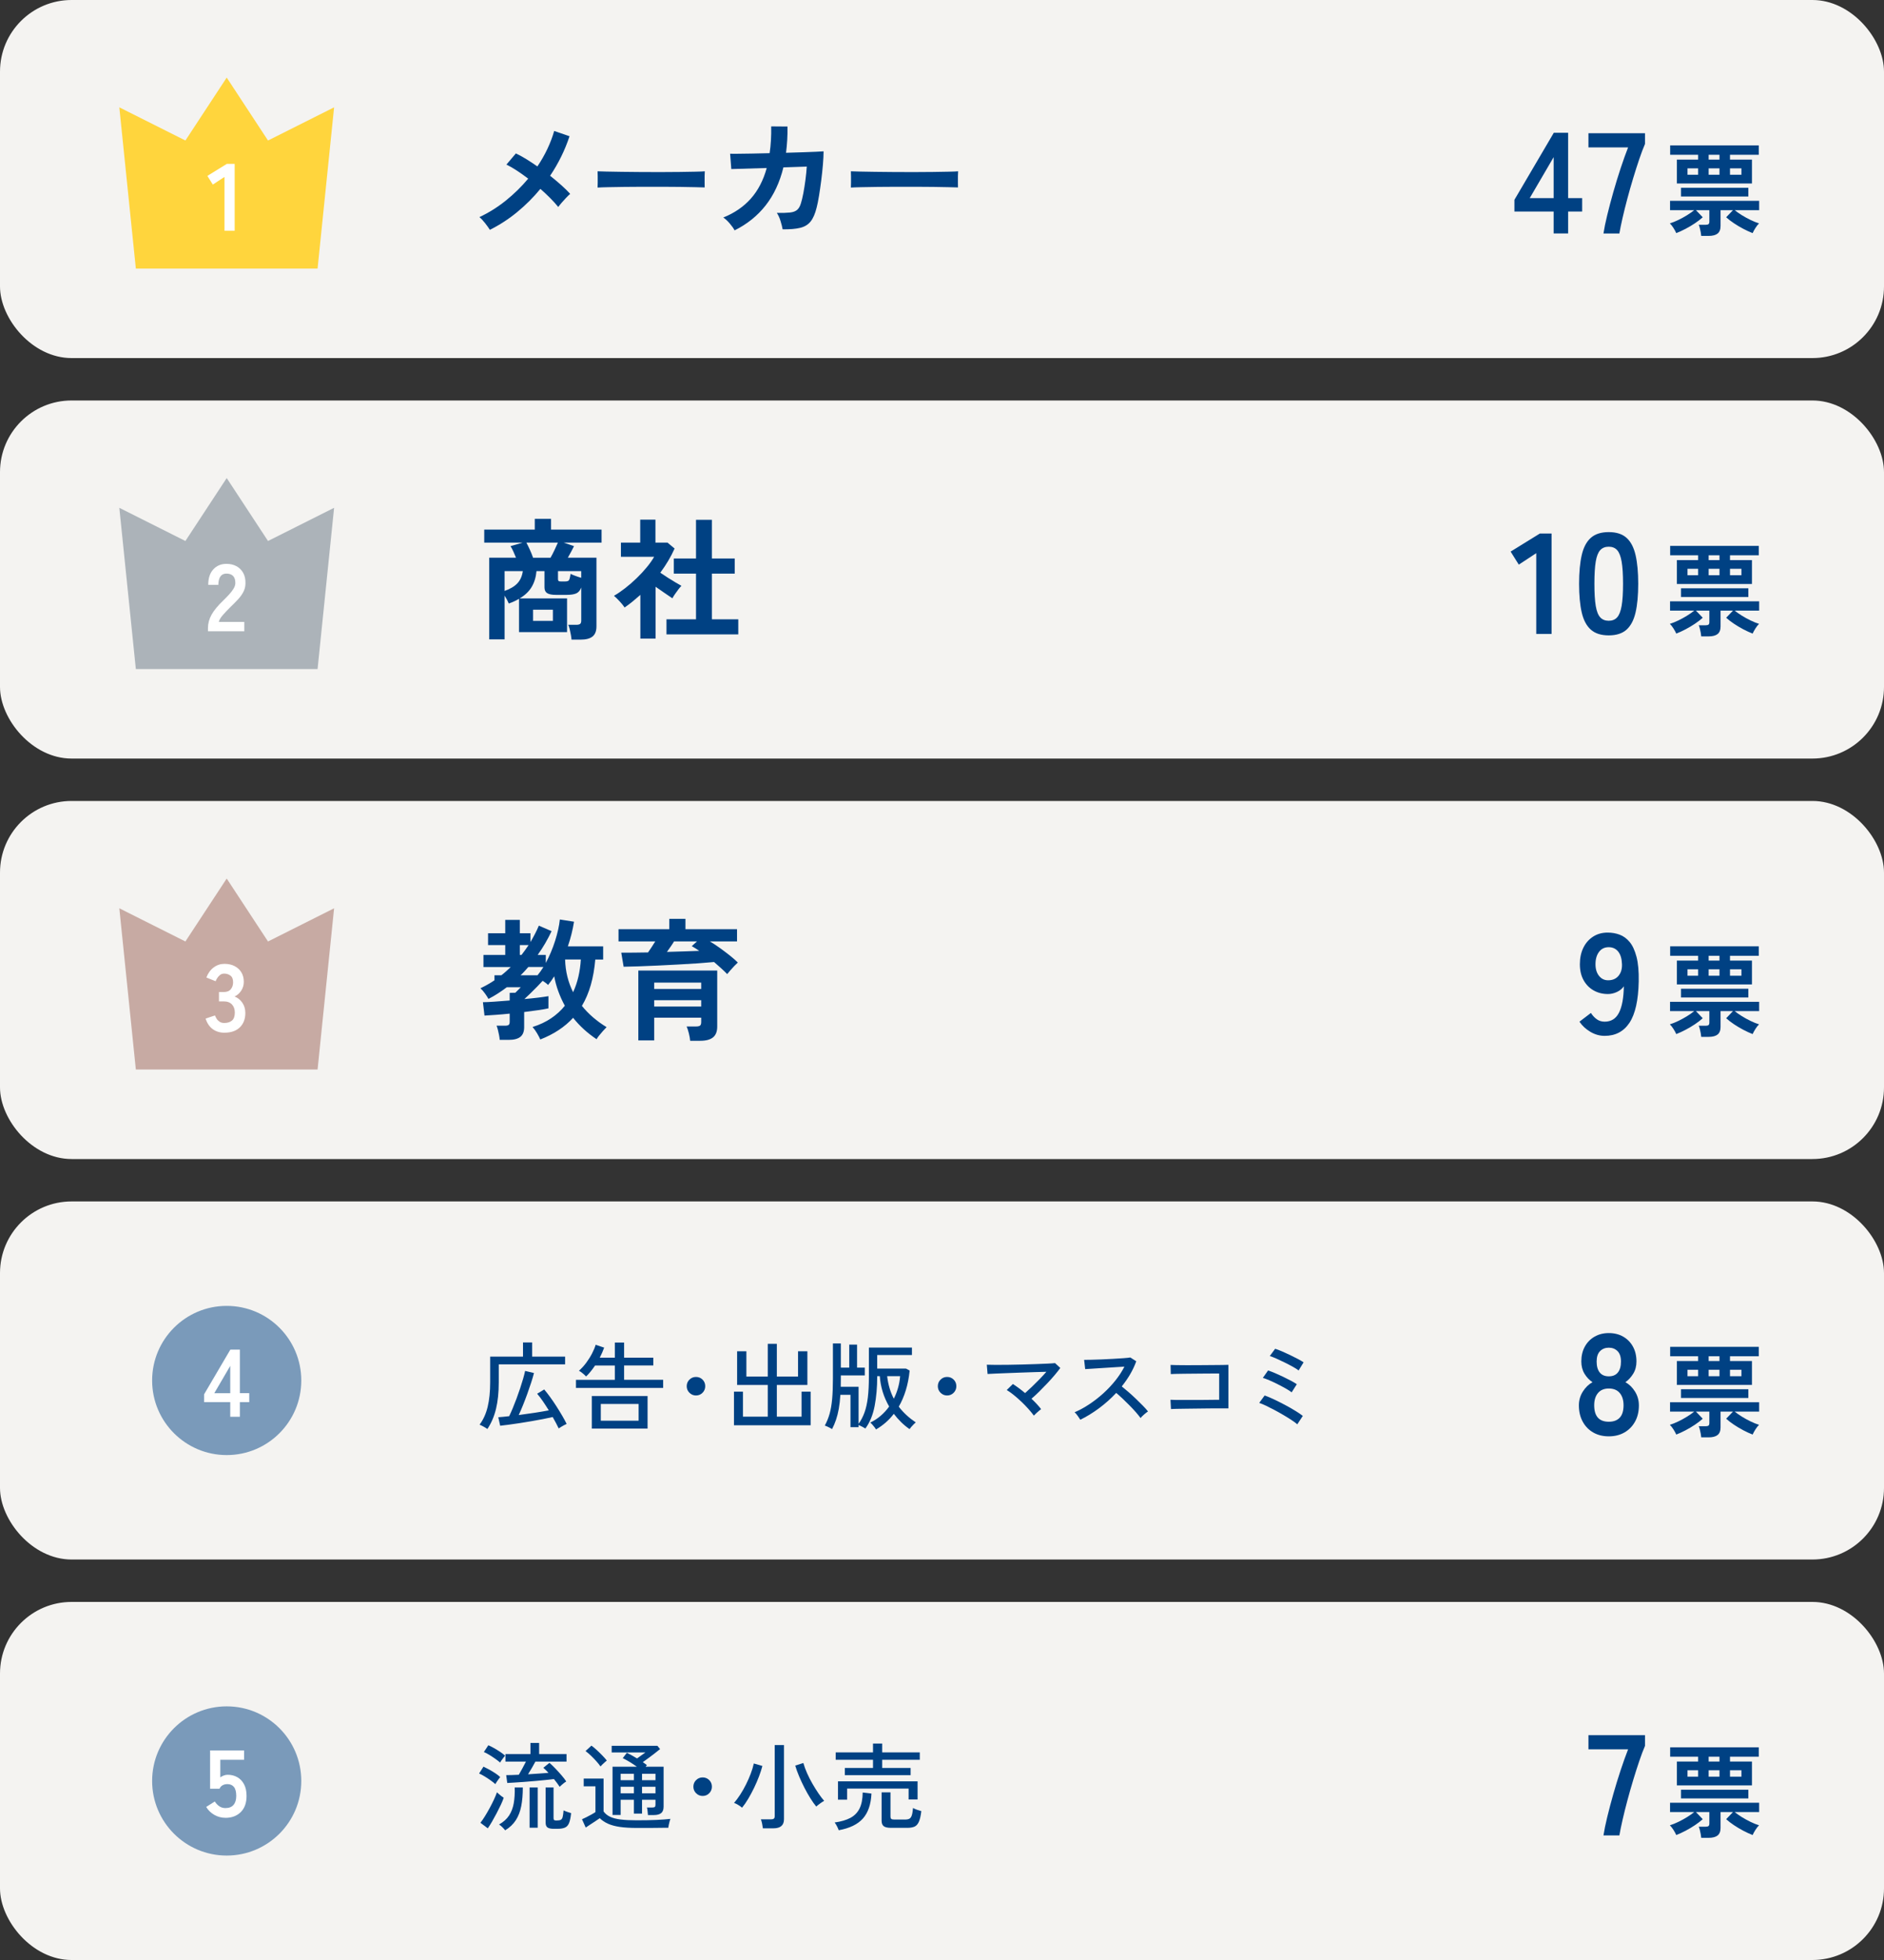 <?xml version="1.0" encoding="UTF-8"?>
<svg id="_レイヤー_2" data-name="レイヤー 2" xmlns="http://www.w3.org/2000/svg" viewBox="0 0 300 312">
  <rect x="0" y="0" width="300" height="312" fill="#333333" stroke="none"/>
  <g id="_アートワーク" data-name="アートワーク">
    <g>
      <g>
        <rect width="300" height="57" rx="11.4" ry="11.4" style="fill: #f4f3f1; stroke-width: 0px;"/>
        <g>
          <g>
            <path d="M78.007,36.588c-.181-.292-.436-.648-.763-1.066-.328-.418-.63-.738-.909-.961,1.491-.697,2.895-1.574,4.211-2.633,1.317-1.059,2.504-2.222,3.563-3.49-.641-.488-1.261-.927-1.86-1.317s-1.136-.697-1.609-.92l1.504-1.777c.516.237,1.066.537,1.651.899.585.363,1.177.752,1.776,1.17.613-.906,1.146-1.839,1.599-2.801.453-.961.812-1.909,1.076-2.842l2.445.836c-.739,2.229-1.77,4.326-3.093,6.291.627.502,1.219,1,1.776,1.494.557.495,1.031.958,1.421,1.39-.195.167-.415.38-.658.637-.244.258-.478.516-.7.773-.223.258-.404.484-.543.679-.334-.418-.749-.878-1.244-1.379-.495-.502-1.028-1.003-1.599-1.505-1.101,1.338-2.327,2.564-3.679,3.678-1.352,1.115-2.808,2.062-4.368,2.842Z" style="fill: #004183; stroke-width: 0px;"/>
            <path d="M95.155,29.859c.014-.195.021-.46.021-.794v-1.003c0-.334-.007-.599-.021-.794.265.014.735.028,1.411.042.676.014,1.484.028,2.424.042.94.014,1.947.025,3.02.031,1.073.007,2.146.01,3.219.01s2.086-.007,3.041-.021c.954-.014,1.78-.028,2.477-.042s1.191-.035,1.484-.063c-.014.181-.024.439-.031.773-.007.334-.007.672,0,1.014.007.342.01.603.01.784-.348-.014-.86-.028-1.536-.042-.676-.014-1.463-.028-2.361-.042-.899-.014-1.854-.021-2.864-.021h-3.062c-1.031,0-2.014.007-2.947.021-.934.014-1.773.028-2.519.042-.746.014-1.334.035-1.766.063Z" style="fill: #004183; stroke-width: 0px;"/>
            <path d="M116.972,36.672c-.153-.306-.407-.669-.763-1.087s-.7-.738-1.035-.961c1.77-.71,3.229-1.71,4.378-2.999,1.15-1.289,1.996-2.916,2.54-4.88l-5.643.167-.188-2.445c.181.014.578.018,1.191.01.613-.007,1.365-.017,2.257-.031.892-.014,1.839-.035,2.843-.063.195-1.296.278-2.717.25-4.264l2.592.021c.014.739,0,1.456-.042,2.153-.042.697-.104,1.373-.188,2.027.975-.028,1.888-.055,2.738-.083.85-.028,1.564-.056,2.143-.084.578-.028.943-.049,1.097-.062,0,.585-.035,1.289-.104,2.111-.07.822-.161,1.669-.272,2.539-.111.871-.23,1.69-.355,2.456-.125.766-.251,1.386-.376,1.86-.237.961-.554,1.693-.951,2.194-.397.502-.948.84-1.651,1.014-.704.175-1.641.254-2.811.24-.056-.334-.164-.766-.324-1.296-.161-.529-.359-.968-.596-1.317.892.014,1.588-.007,2.09-.063.501-.055.881-.195,1.139-.418.258-.223.456-.564.596-1.024.139-.432.271-.982.397-1.651.125-.669.237-1.376.334-2.121.097-.745.167-1.445.209-2.1l-3.72.125c-.585,2.383-1.529,4.403-2.832,6.061-1.303,1.658-2.95,2.982-4.943,3.971Z" style="fill: #004183; stroke-width: 0px;"/>
            <path d="M135.49,29.859c.014-.195.021-.46.021-.794v-1.003c0-.334-.007-.599-.021-.794.265.014.735.028,1.411.042.676.014,1.484.028,2.424.042.94.014,1.947.025,3.02.031,1.073.007,2.146.01,3.219.01s2.086-.007,3.041-.021c.954-.014,1.78-.028,2.477-.042s1.191-.035,1.484-.063c-.014.181-.024.439-.031.773-.007.334-.007.672,0,1.014.007.342.01.603.01.784-.348-.014-.86-.028-1.536-.042-.676-.014-1.463-.028-2.361-.042-.899-.014-1.854-.021-2.864-.021h-3.062c-1.031,0-2.014.007-2.947.021-.934.014-1.773.028-2.519.042-.746.014-1.334.035-1.766.063Z" style="fill: #004183; stroke-width: 0px;"/>
          </g>
          <g>
            <path d="M247.398,37.164v-3.488h-6.247v-1.87l6.27-10.67h2.28v10.397h2.234v2.143h-2.234v3.488h-2.303ZM243.59,31.533h3.808v-6.521l-3.808,6.521Z" style="fill: #004183; stroke-width: 0px;"/>
            <path d="M255.329,37.164c.122-.805.323-1.786.604-2.941.281-1.155.604-2.375.969-3.659.365-1.284.752-2.546,1.163-3.785.411-1.239.806-2.344,1.186-3.317h-6.315v-2.257h9.006v1.71c-.289.669-.593,1.475-.912,2.417-.319.943-.642,1.953-.969,3.032-.327,1.079-.635,2.158-.923,3.238-.289,1.08-.544,2.102-.764,3.067-.221.965-.392,1.798-.513,2.497h-2.531Z" style="fill: #004183; stroke-width: 0px;"/>
            <path d="M270.897,37.555c-.011-.159-.038-.354-.08-.583-.042-.229-.09-.452-.144-.67-.053-.218-.112-.391-.175-.519h1.101c.213,0,.364-.034.455-.104.09-.069.135-.205.135-.407v-1.819h-2.139l1.085,1.133c-.351.319-.766.638-1.245.958-.479.319-.977.615-1.493.886-.516.271-1.008.497-1.476.678-.106-.245-.258-.521-.455-.83-.197-.308-.386-.548-.566-.718.415-.128.864-.309,1.349-.543.484-.234.95-.489,1.396-.766.447-.277.824-.542,1.133-.798h-3.847v-1.484h14.188v1.484h-3.894c.309.255.686.521,1.133.798.447.277.912.532,1.396.766.484.234.934.415,1.349.543-.181.17-.37.41-.567.718-.197.309-.349.585-.455.83-.468-.181-.96-.407-1.477-.678-.516-.271-1.013-.567-1.492-.886-.479-.319-.894-.638-1.245-.958l1.085-1.133h-1.979v2.521c0,.553-.157.955-.471,1.205-.314.25-.79.375-1.428.375h-1.181ZM267.019,29.208v-3.799h3.384v-.766h-4.453v-1.5h14.109v1.5h-4.581v.766h3.495v3.799h-11.954ZM267.673,31.282v-1.388h10.725v1.388h-10.725ZM268.711,27.819h1.692v-1.021h-1.692v1.021ZM272.078,25.409h1.724v-.766h-1.724v.766ZM272.078,27.819h1.724v-1.021h-1.724v1.021ZM275.478,27.819h1.819v-1.021h-1.819v1.021Z" style="fill: #004183; stroke-width: 0px;"/>
          </g>
          <g>
            <polygon points="53.2 17.086 50.569 42.75 21.631 42.75 19 17.086 29.523 22.368 36.1 12.35 42.677 22.368 53.2 17.086" style="fill: #ffd53d; stroke-width: 0px;"/>
            <path d="M35.743,36.739v-8.573l-1.854,1.216-.867-1.383,3.101-1.915h1.246v10.655h-1.626Z" style="fill: #fff; stroke-width: 0px;"/>
          </g>
        </g>
      </g>
      <g>
        <rect x="0" y="63.75" width="300" height="57" rx="11.4" ry="11.4" style="fill: #f4f3f1; stroke-width: 0px;"/>
        <g>
          <g>
            <path d="M91.007,101.822c-.014-.209-.049-.467-.104-.773-.056-.307-.119-.606-.188-.899-.07-.293-.146-.522-.229-.69h1.275c.278,0,.48-.045.606-.136.125-.09.188-.268.188-.533v-5.267c-.181.474-.449.787-.805.94-.355.154-.867.23-1.536.23h-1.672c-.655,0-1.125-.091-1.411-.272-.286-.181-.429-.488-.429-.92v-2.592h-1.275c-.083.961-.338,1.801-.763,2.518-.425.718-1.062,1.327-1.913,1.829h7.545v5.371h-7.649v-5.309c-.237.139-.488.272-.752.397-.265.125-.558.244-.878.355-.181-.432-.404-.85-.669-1.254v6.96h-2.445v-13h4.264c-.14-.348-.286-.69-.439-1.024s-.3-.606-.439-.815l1.944-.564h-6.124v-2.069h8.046v-1.714h2.591v1.714h8.047v2.069h-6.04l1.651.564c-.112.237-.258.522-.439.857-.181.334-.362.662-.543.982h4.556v10.931c0,.738-.206,1.275-.616,1.609-.411.334-1.049.501-1.913.501h-1.442ZM80.347,94.068c.906-.32,1.588-.728,2.048-1.223.459-.494.745-1.139.857-1.933h-2.905v3.156ZM84.883,88.781h2.78c.209-.362.421-.773.638-1.233.216-.46.394-.85.533-1.17h-5.016c.167.307.352.683.554,1.129.202.446.373.871.512,1.275ZM84.883,98.833h3.156v-1.777h-3.156v1.777ZM89.376,92.563h.501c.251,0,.436-.024.554-.073.118-.049.205-.16.261-.334.055-.174.111-.442.167-.805.195.098.453.206.773.324.32.119.627.219.919.303v-1.066h-3.699v1.275c0,.139.031.237.094.292.062.056.205.084.428.084Z" style="fill: #004183; stroke-width: 0px;"/>
            <path d="M101.968,101.655v-6.959c-.391.348-.794.693-1.212,1.034-.418.342-.85.666-1.296.972-.181-.279-.446-.606-.794-.982-.349-.376-.648-.669-.899-.878.557-.32,1.146-.721,1.766-1.202.62-.481,1.229-1.01,1.829-1.588.599-.578,1.143-1.163,1.63-1.756.488-.592.878-1.146,1.17-1.661h-5.288v-2.257h3.072v-3.657h2.424v3.657h1.923l1.128.94c-.585,1.31-1.345,2.592-2.278,3.846.362.251.755.512,1.181.784.425.272.833.522,1.223.752s.71.415.961.554c-.14.139-.303.331-.491.575-.188.244-.369.495-.543.752s-.31.477-.407.658c-.376-.251-.802-.54-1.275-.867-.474-.327-.94-.651-1.4-.972v8.255h-2.424ZM106.128,100.986v-2.404h4.702v-7.273h-3.532v-2.403h3.532v-6.166h2.529v6.166h3.637v2.403h-3.637v7.273h4.201v2.404h-11.432Z" style="fill: #004183; stroke-width: 0px;"/>
          </g>
          <g>
            <path d="M244.627,100.914v-12.859l-2.782,1.824-1.3-2.075,4.651-2.873h1.87v15.983h-2.439Z" style="fill: #004183; stroke-width: 0px;"/>
            <path d="M256.166,101.142c-1.216,0-2.166-.304-2.85-.912-.684-.608-1.167-1.52-1.448-2.736s-.422-2.736-.422-4.56.141-3.348.422-4.572c.281-1.223.764-2.139,1.448-2.747.684-.608,1.634-.912,2.85-.912s2.162.304,2.838.912c.676.608,1.155,1.524,1.437,2.747.281,1.224.422,2.748.422,4.572s-.141,3.344-.422,4.56-.76,2.128-1.437,2.736c-.676.608-1.623.912-2.838.912ZM256.166,98.816c.562,0,1.007-.178,1.334-.536.327-.357.566-.961.718-1.813.152-.851.228-2.029.228-3.534,0-1.52-.076-2.705-.228-3.557-.152-.851-.391-1.455-.718-1.812-.327-.357-.772-.536-1.334-.536s-1.011.179-1.345.536c-.334.357-.574.961-.718,1.812-.145.852-.216,2.037-.216,3.557,0,1.505.072,2.683.216,3.534.145.852.384,1.456.718,1.813.334.357.783.536,1.345.536Z" style="fill: #004183; stroke-width: 0px;"/>
            <path d="M270.898,101.304c-.011-.159-.038-.354-.08-.583-.042-.229-.09-.452-.144-.67-.053-.218-.112-.391-.175-.519h1.101c.213,0,.364-.034.455-.104.09-.069.135-.205.135-.407v-1.819h-2.139l1.085,1.133c-.351.319-.766.638-1.245.958-.479.319-.977.615-1.493.886-.516.271-1.008.497-1.476.678-.106-.245-.258-.521-.455-.83-.197-.308-.386-.548-.566-.718.415-.128.864-.309,1.349-.543.484-.234.95-.489,1.396-.766.447-.277.824-.542,1.133-.798h-3.847v-1.484h14.188v1.484h-3.894c.309.255.686.521,1.133.798.447.277.912.532,1.396.766.484.234.934.415,1.349.543-.181.17-.37.41-.567.718-.197.309-.349.585-.455.83-.468-.181-.96-.407-1.477-.678-.516-.271-1.013-.567-1.492-.886-.479-.319-.894-.638-1.245-.958l1.085-1.133h-1.979v2.521c0,.553-.157.955-.471,1.205-.314.25-.79.375-1.428.375h-1.181ZM267.019,92.958v-3.799h3.384v-.766h-4.453v-1.5h14.109v1.5h-4.581v.766h3.495v3.799h-11.954ZM267.674,95.032v-1.388h10.725v1.388h-10.725ZM268.711,91.569h1.692v-1.021h-1.692v1.021ZM272.079,89.159h1.724v-.766h-1.724v.766ZM272.079,91.569h1.724v-1.021h-1.724v1.021ZM275.478,91.569h1.819v-1.021h-1.819v1.021Z" style="fill: #004183; stroke-width: 0px;"/>
          </g>
          <g>
            <polygon points="53.2 80.836 50.569 106.5 21.631 106.5 19 80.836 29.523 86.118 36.1 76.1 42.677 86.118 53.2 80.836" style="fill: #657482; opacity: .5; stroke-width: 0px;"/>
            <path d="M33.113,100.488v-.502c0-.729.19-1.439.57-2.128.38-.689,1.016-1.459,1.908-2.31.314-.304.613-.61.896-.92.284-.309.517-.613.699-.912.183-.299.279-.585.289-.859.01-.527-.109-.917-.357-1.17-.248-.253-.6-.38-1.056-.38-.436,0-.76.157-.973.471-.212.314-.319.755-.319,1.323h-1.611c0-1.054.269-1.875.806-2.462.537-.588,1.236-.882,2.098-.882.587,0,1.112.122,1.573.365.461.243.823.598,1.086,1.064.264.466.385,1.039.365,1.718-.01.476-.122.917-.334,1.322-.213.406-.494.798-.844,1.178-.35.38-.748.783-1.193,1.208-.466.456-.879.892-1.239,1.307-.36.416-.57.775-.631,1.079h4.059v1.49h-5.791Z" style="fill: #fff; stroke-width: 0px;"/>
          </g>
        </g>
      </g>
      <g>
        <rect x="0" y="127.5" width="300" height="57" rx="11.4" ry="11.4" style="fill: #f4f3f1; stroke-width: 0px;"/>
        <g>
          <g>
            <path d="M79.574,165.531c-.014-.209-.049-.46-.104-.752-.056-.292-.118-.575-.188-.846s-.139-.491-.209-.658h1.337c.279,0,.474-.042.585-.125.111-.083.167-.258.167-.522v-1.275c-.794.083-1.546.15-2.257.198-.711.049-1.296.087-1.756.115l-.25-2.132c.432,0,1.031-.028,1.797-.083.766-.056,1.588-.118,2.466-.188v-1.212l.899-.021c.042-.042.125-.125.251-.251.125-.125.25-.251.376-.376.125-.125.202-.209.23-.251h-2.215c-.46.348-.934.679-1.421.993s-.989.603-1.505.867c-.098-.195-.271-.47-.522-.826-.25-.355-.501-.644-.752-.867.404-.195.791-.397,1.16-.606.369-.209.728-.432,1.076-.669v-.794h1.087c.278-.209.54-.425.784-.648.244-.223.484-.446.721-.669h-4.347v-1.923h3.469v-1.568h-2.738v-1.881h2.738v-2.132h2.32v2.132h1.693v1.4c.265-.446.509-.885.731-1.317.223-.432.425-.864.606-1.296l2.027.878c-.307.655-.645,1.299-1.014,1.933-.37.634-.77,1.251-1.202,1.85h1.296v1.275c.585-1.087,1.077-2.25,1.474-3.49.397-1.24.651-2.383.763-3.427l2.257.355c-.209,1.31-.537,2.62-.982,3.929h5.622v2.09h-1.254c-.125,1.463-.362,2.808-.71,4.034-.349,1.226-.822,2.341-1.421,3.344,1.059,1.31,2.369,2.438,3.929,3.386-.181.181-.383.397-.606.648-.223.251-.429.494-.617.731-.188.237-.31.418-.366.543-1.449-.961-2.696-2.097-3.741-3.407-1.337,1.463-3.079,2.613-5.225,3.448-.112-.265-.282-.592-.512-.982-.23-.39-.47-.724-.721-1.003,1.115-.348,2.101-.812,2.958-1.39.857-.578,1.584-1.244,2.184-1.996-.404-.738-.749-1.498-1.035-2.278-.286-.78-.505-1.581-.658-2.403-.154.251-.313.491-.481.721-.167.23-.334.449-.501.658-.098-.112-.223-.223-.376-.334-.153-.111-.313-.223-.48-.334-.237.265-.53.575-.878.93-.348.355-.7.707-1.055,1.055-.355.348-.679.655-.972.919.808-.069,1.55-.146,2.226-.23.676-.084,1.208-.16,1.599-.23v1.944c-.432.097-.989.195-1.672.292-.683.098-1.414.195-2.194.293v2.403c0,.711-.202,1.226-.606,1.547-.404.32-1.017.481-1.839.481h-1.442ZM82.772,152.008h.272c.195-.251.387-.509.575-.773.188-.264.373-.529.554-.794h-1.4v1.568ZM82.897,155.248h2.696c.334-.404.648-.843.94-1.317h-2.404c-.195.223-.394.446-.595.669-.202.223-.415.439-.638.648ZM91.257,157.944c.362-.78.645-1.609.847-2.487.202-.878.331-1.783.387-2.717h-2.508c.028.961.15,1.874.366,2.738.216.864.519,1.686.909,2.466Z" style="fill: #004183; stroke-width: 0px;"/>
            <path d="M115.794,155.06c-.265-.279-.579-.582-.941-.909-.362-.327-.745-.665-1.149-1.014-.725.07-1.582.14-2.571.209-.989.07-2.031.133-3.125.188-1.094.056-2.181.112-3.26.167-1.08.056-2.094.098-3.041.125-.948.028-1.749.049-2.403.062l-.376-2.236c.613,0,1.286-.003,2.017-.01.731-.007,1.48-.017,2.247-.031.195-.279.39-.568.585-.867.195-.3.383-.596.564-.888h-5.852v-1.944h8.088v-1.651h2.571v1.651h8.214v1.944h-4.326c.515.307,1.045.655,1.588,1.045.543.39,1.066.784,1.567,1.181.501.397.933.777,1.296,1.139-.154.139-.342.324-.564.554-.223.23-.436.464-.638.7-.202.237-.366.432-.491.585ZM109.9,165.677c-.028-.348-.098-.745-.209-1.191-.112-.446-.23-.808-.355-1.087h1.505c.307,0,.519-.049.638-.146.118-.097.178-.285.178-.564v-.69h-7.482v3.616h-2.529v-11.119h12.561v8.924c0,.78-.223,1.351-.669,1.714-.446.362-1.122.543-2.027.543h-1.609ZM104.173,157.421h7.482v-1.003h-7.482v1.003ZM104.173,160.222h7.482v-1.003h-7.482v1.003ZM106.2,151.528c.947-.028,1.86-.056,2.738-.084.878-.028,1.679-.055,2.404-.083-.418-.293-.815-.543-1.191-.752l.836-.752h-3.658c-.153.265-.331.54-.533.826-.202.286-.401.568-.596.846Z" style="fill: #004183; stroke-width: 0px;"/>
          </g>
          <g>
            <path d="M255.519,164.892c-.791,0-1.547-.213-2.269-.638-.722-.425-1.304-.965-1.744-1.619l1.824-1.391c.274.426.589.764.946,1.014.357.251.771.376,1.243.376,1.034,0,1.793-.475,2.28-1.425.486-.95.744-2.352.775-4.207-.259.38-.624.68-1.094.901-.471.22-.95.331-1.437.331-.852,0-1.615-.194-2.292-.581s-1.208-.935-1.596-1.642c-.388-.707-.582-1.546-.582-2.52,0-.988.183-1.858.547-2.611.365-.752.881-1.345,1.55-1.778.668-.433,1.444-.65,2.326-.65.668,0,1.303.11,1.904.331.6.22,1.132.608,1.596,1.163.463.555.829,1.342,1.095,2.36.266,1.019.383,2.326.353,3.922-.061,2.995-.551,5.187-1.47,6.578-.92,1.391-2.238,2.086-3.956,2.086ZM256.066,156.046c.714,0,1.269-.24,1.664-.718.396-.479.578-1.098.547-1.858-.031-.866-.232-1.531-.604-1.995-.373-.464-.878-.696-1.516-.696-.654,0-1.167.251-1.539.752-.373.502-.559,1.155-.559,1.961,0,.76.186,1.376.559,1.847.372.471.855.707,1.448.707Z" style="fill: #004183; stroke-width: 0px;"/>
            <path d="M270.897,165.055c-.011-.159-.038-.354-.08-.583-.042-.229-.09-.452-.144-.67-.053-.218-.112-.391-.175-.519h1.101c.213,0,.364-.034.455-.104.09-.069.135-.205.135-.407v-1.819h-2.139l1.085,1.133c-.351.319-.766.638-1.245.958-.479.319-.977.615-1.493.886-.516.271-1.008.497-1.476.678-.106-.245-.258-.521-.455-.83-.197-.308-.386-.548-.566-.718.415-.128.864-.309,1.349-.543.484-.234.95-.489,1.396-.766.447-.277.824-.542,1.133-.798h-3.847v-1.484h14.188v1.484h-3.894c.309.255.686.521,1.133.798.447.277.912.532,1.396.766.484.234.934.415,1.349.543-.181.17-.37.41-.567.718-.197.309-.349.585-.455.83-.468-.181-.96-.407-1.477-.678-.516-.271-1.013-.567-1.492-.886-.479-.319-.894-.638-1.245-.958l1.085-1.133h-1.979v2.521c0,.553-.157.955-.471,1.205-.314.25-.79.375-1.428.375h-1.181ZM267.019,156.708v-3.799h3.384v-.766h-4.453v-1.5h14.109v1.5h-4.581v.766h3.495v3.799h-11.954ZM267.673,158.782v-1.388h10.725v1.388h-10.725ZM268.711,155.319h1.692v-1.021h-1.692v1.021ZM272.078,152.909h1.724v-.766h-1.724v.766ZM272.078,155.319h1.724v-1.021h-1.724v1.021ZM275.478,155.319h1.819v-1.021h-1.819v1.021Z" style="fill: #004183; stroke-width: 0px;"/>
          </g>
          <g>
            <polygon points="53.2 144.586 50.569 170.25 21.631 170.25 19 144.586 29.523 149.868 36.1 139.85 42.677 149.868 53.2 144.586" style="fill: #9a6356; opacity: .5; stroke-width: 0px;"/>
            <path d="M35.735,164.391c-.72,0-1.34-.19-1.862-.57-.522-.38-.899-.94-1.132-1.68l1.489-.501c.051.142.132.307.243.494.111.188.269.352.471.494s.456.213.76.213c.517,0,.927-.126,1.231-.38.304-.253.456-.679.456-1.277,0-.537-.152-.968-.456-1.292-.304-.324-.74-.486-1.307-.486h-.76v-1.49h.76c.507,0,.882-.149,1.125-.448s.365-.666.365-1.102c0-.507-.145-.864-.433-1.072-.289-.208-.616-.312-.98-.312-.264,0-.486.074-.669.22-.182.147-.332.314-.448.501-.117.188-.2.352-.251.494l-1.474-.593c.263-.689.651-1.224,1.163-1.604.512-.38,1.082-.57,1.71-.57.618,0,1.158.119,1.619.357.461.238.821.57,1.08.996.258.426.387.927.387,1.505,0,.527-.139,1.001-.418,1.421-.279.421-.631.727-1.056.919.506.193.919.522,1.239.988.319.466.479,1.009.479,1.626,0,.963-.292,1.728-.874,2.295-.583.568-1.401.851-2.455.851Z" style="fill: #fff; stroke-width: 0px;"/>
          </g>
        </g>
      </g>
      <g>
        <rect x="0" y="191.25" width="300" height="57" rx="11.4" ry="11.4" style="fill: #f4f3f1; stroke-width: 0px;"/>
        <g>
          <g>
            <path d="M256.179,228.642c-.942,0-1.771-.205-2.485-.616-.715-.41-1.273-.988-1.676-1.733-.403-.745-.604-1.604-.604-2.576,0-.805.209-1.539.627-2.2s.931-1.159,1.539-1.493c-.517-.35-.942-.802-1.277-1.357-.334-.555-.501-1.204-.501-1.949,0-.897.186-1.683.559-2.36.372-.676.889-1.205,1.55-1.585.661-.38,1.417-.57,2.269-.57.867,0,1.63.19,2.292.57.661.38,1.178.908,1.55,1.585.373.677.559,1.463.559,2.36,0,.745-.171,1.395-.513,1.949-.342.555-.756,1.007-1.243,1.357.608.334,1.117.832,1.527,1.493.411.661.616,1.395.616,2.2,0,.988-.205,1.851-.616,2.588-.41.737-.973,1.311-1.687,1.721-.715.41-1.543.616-2.485.616ZM256.179,226.317c.76,0,1.341-.217,1.744-.65.403-.433.604-1.091.604-1.972,0-.821-.202-1.471-.604-1.949s-.984-.718-1.744-.718c-.745,0-1.319.24-1.721.718-.403.479-.604,1.129-.604,1.949,0,1.748.775,2.622,2.325,2.622ZM256.179,219.089c.639,0,1.121-.205,1.448-.616.327-.41.49-.988.49-1.733s-.182-1.3-.547-1.664c-.365-.365-.829-.547-1.391-.547s-1.026.182-1.391.547c-.365.365-.547.92-.547,1.664s.164,1.322.49,1.733.81.616,1.448.616Z" style="fill: #004183; stroke-width: 0px;"/>
            <path d="M270.897,228.805c-.011-.159-.038-.354-.08-.583-.042-.229-.09-.452-.144-.67-.053-.218-.112-.391-.175-.519h1.101c.213,0,.364-.034.455-.104.09-.069.135-.205.135-.407v-1.819h-2.139l1.085,1.133c-.351.319-.766.638-1.245.958-.479.319-.977.615-1.493.886-.516.271-1.008.497-1.476.678-.106-.245-.258-.521-.455-.83-.197-.308-.386-.548-.566-.718.415-.128.864-.309,1.349-.543.484-.234.95-.489,1.396-.766.447-.277.824-.542,1.133-.798h-3.847v-1.484h14.188v1.484h-3.894c.309.255.686.521,1.133.798.447.277.912.532,1.396.766.484.234.934.415,1.349.543-.181.17-.37.41-.567.718-.197.309-.349.585-.455.83-.468-.181-.96-.407-1.477-.678-.516-.271-1.013-.567-1.492-.886-.479-.319-.894-.638-1.245-.958l1.085-1.133h-1.979v2.521c0,.553-.157.955-.471,1.205-.314.25-.79.375-1.428.375h-1.181ZM267.019,220.458v-3.799h3.384v-.766h-4.453v-1.5h14.109v1.5h-4.581v.766h3.495v3.799h-11.954ZM267.673,222.532v-1.388h10.725v1.388h-10.725ZM268.711,219.069h1.692v-1.021h-1.692v1.021ZM272.078,216.659h1.724v-.766h-1.724v.766ZM272.078,219.069h1.724v-1.021h-1.724v1.021ZM275.478,219.069h1.819v-1.021h-1.819v1.021Z" style="fill: #004183; stroke-width: 0px;"/>
          </g>
          <g>
            <path d="M77.612,227.472c-.152-.112-.357-.238-.616-.38-.258-.142-.469-.243-.631-.304.598-.8,1.028-1.753,1.292-2.858.264-1.104.395-2.396.395-3.876v-4.104h5.229v-2.25h1.459v2.25h5.244v1.231h-10.564v2.873c0,1.591-.145,2.99-.433,4.195-.289,1.206-.748,2.28-1.375,3.222ZM88.966,227.381c-.122-.253-.264-.535-.426-.844-.162-.309-.34-.631-.532-.965-.436.102-.942.208-1.52.319s-1.188.223-1.832.334c-.644.112-1.277.215-1.9.312-.623.096-1.206.18-1.748.251-.542.071-.996.126-1.36.167l-.304-1.353c.233-.02.494-.043.783-.068.289-.025.605-.058.95-.099.172-.354.36-.773.562-1.254s.405-.996.608-1.543c.203-.547.396-1.094.578-1.642.183-.547.342-1.059.479-1.535.137-.476.24-.886.312-1.231l1.414.334c-.112.436-.261.942-.448,1.52-.188.578-.393,1.176-.616,1.793-.223.618-.454,1.221-.691,1.809-.238.588-.464,1.11-.677,1.566.852-.111,1.708-.233,2.569-.365s1.601-.259,2.219-.38c-.314-.507-.628-.99-.942-1.452-.314-.461-.618-.859-.912-1.193l1.125-.684c.284.334.595.735.935,1.201s.677.96,1.011,1.482c.334.522.644,1.026.927,1.512s.517.917.699,1.292c-.101.04-.235.106-.403.198-.167.091-.332.185-.494.281-.163.096-.284.175-.365.236Z" style="fill: #004183; stroke-width: 0px;"/>
            <path d="M91.717,220.936v-1.292h6.186v-2.28h-3.146c-.212.314-.438.621-.676.92-.238.299-.489.575-.752.828-.111-.122-.281-.279-.509-.471-.228-.192-.438-.339-.63-.441.415-.365.803-.791,1.163-1.277.359-.487.669-.98.927-1.482.258-.501.448-.96.57-1.375l1.353.456c-.091.253-.195.514-.312.783-.117.269-.246.54-.388.813h2.401v-2.402h1.475v2.402h4.651v1.246h-4.651v2.28h6.217v1.292h-13.877ZM94.24,227.411v-5.183h8.877v5.183h-8.877ZM95.669,226.149h6.02v-2.66h-6.02v2.66Z" style="fill: #004183; stroke-width: 0px;"/>
            <path d="M110.824,222.137c-.405,0-.752-.145-1.042-.433-.289-.289-.433-.636-.433-1.041,0-.416.145-.765.433-1.049.289-.284.636-.426,1.042-.426.416,0,.765.142,1.049.426.284.284.425.633.425,1.049,0,.405-.142.752-.425,1.041-.284.289-.633.433-1.049.433Z" style="fill: #004183; stroke-width: 0px;"/>
            <path d="M116.874,226.879v-5.351h1.429v3.982h3.952v-5.046h-4.879v-5.365h1.475v4.028h3.405v-5.214h1.444v5.214h3.375v-4.028h1.489v5.365h-4.864v5.046h3.937v-3.982h1.444v5.351h-12.206Z" style="fill: #004183; stroke-width: 0px;"/>
            <path d="M139.487,227.548c-.041-.091-.117-.208-.228-.35-.112-.142-.228-.284-.35-.426-.122-.142-.233-.249-.334-.319.598-.283,1.15-.643,1.657-1.079.507-.436.958-.927,1.353-1.474-.872-1.51-1.368-3.121-1.49-4.834h-.41v.046c0,1.713-.137,3.281-.411,4.704-.273,1.424-.765,2.617-1.474,3.58-.091-.061-.256-.155-.494-.281-.238-.127-.433-.22-.585-.281v.35h-1.292v-5.153h-1.611c-.051.841-.135,1.583-.251,2.227-.117.644-.264,1.226-.441,1.748-.177.522-.388,1.016-.631,1.482-.081-.061-.197-.129-.35-.205s-.304-.149-.456-.22c-.152-.071-.269-.117-.35-.137.324-.587.58-1.216.768-1.885.187-.669.321-1.452.402-2.348s.122-1.968.122-3.215v-5.624h1.262v3.846h1.338v-3.663h1.246v3.663h1.231v1.246h-3.815v.532c0,.223-.002.441-.007.654-.005.213-.008.421-.008.623h2.842v5.898c.385-.537.699-1.14.942-1.809.243-.669.42-1.467.532-2.394.111-.927.167-2.039.167-3.336v-4.605h6.855v1.186h-5.533v2.158h4.575l.593.319c-.112,1.125-.314,2.166-.608,3.124-.294.958-.668,1.832-1.125,2.622.709.932,1.611,1.768,2.706,2.508-.061.04-.162.132-.304.273-.142.142-.279.289-.41.441-.132.152-.223.268-.273.35-.487-.334-.938-.707-1.353-1.117s-.801-.849-1.155-1.315c-.385.507-.816.968-1.292,1.383-.477.415-.993.785-1.55,1.11ZM142.329,222.653c.273-.547.497-1.122.669-1.725.172-.603.284-1.224.334-1.862h-2.067c.162,1.348.517,2.544,1.064,3.587Z" style="fill: #004183; stroke-width: 0px;"/>
            <path d="M150.811,222.137c-.405,0-.752-.145-1.042-.433-.289-.289-.433-.636-.433-1.041,0-.416.145-.765.433-1.049.289-.284.636-.426,1.042-.426.416,0,.765.142,1.049.426.284.284.425.633.425,1.049,0,.405-.142.752-.425,1.041-.284.289-.633.433-1.049.433Z" style="fill: #004183; stroke-width: 0px;"/>
            <path d="M164.628,225.344c-.243-.334-.537-.694-.882-1.079-.344-.385-.714-.765-1.109-1.14-.395-.375-.793-.724-1.193-1.049s-.778-.593-1.132-.806l.973-.958c.304.192.624.413.958.661.334.248.664.509.988.783.334-.294.702-.633,1.102-1.018.4-.385.803-.785,1.208-1.201.405-.415.765-.805,1.079-1.17-.547.01-1.176.028-1.885.053-.709.025-1.447.051-2.212.076s-1.5.053-2.204.083c-.705.031-1.328.056-1.87.076-.542.021-.94.041-1.193.061l-.122-1.474c.314.01.762.018,1.345.023.583.005,1.236.002,1.961-.008.724-.01,1.472-.025,2.242-.045s1.513-.043,2.227-.069c.714-.025,1.342-.051,1.885-.076.542-.025.945-.053,1.208-.083l.836.775c-.233.324-.53.699-.889,1.125-.36.426-.755.866-1.186,1.323-.431.456-.862.897-1.292,1.322-.431.426-.839.801-1.224,1.125.608.568,1.12,1.12,1.535,1.657-.091.061-.213.157-.365.289-.152.132-.302.266-.449.403-.147.137-.261.251-.342.342Z" style="fill: #004183; stroke-width: 0px;"/>
            <path d="M172.025,225.997c-.101-.152-.241-.357-.418-.615s-.342-.448-.494-.57c.78-.334,1.56-.76,2.34-1.277.78-.517,1.525-1.097,2.235-1.74.709-.644,1.353-1.327,1.93-2.052.578-.724,1.054-1.457,1.429-2.197-.466.031-.996.063-1.588.099-.593.036-1.191.074-1.793.114-.603.041-1.158.076-1.665.106-.507.03-.907.056-1.201.076l-.167-1.474c.244,0,.613-.005,1.11-.015.497-.01,1.051-.028,1.665-.053.613-.025,1.226-.056,1.839-.091.613-.035,1.166-.071,1.657-.106.492-.035.854-.073,1.087-.114l.942.608c-.253.699-.575,1.383-.965,2.052-.391.669-.839,1.317-1.345,1.946.344.274.714.583,1.109.927s.785.702,1.17,1.072c.385.37.745.725,1.079,1.064.334.34.608.646.821.92-.172.112-.377.271-.616.479-.238.208-.428.398-.57.57-.203-.284-.458-.6-.768-.95s-.646-.709-1.011-1.079c-.365-.37-.729-.727-1.094-1.072-.365-.344-.699-.643-1.003-.897-.841.902-1.758,1.72-2.751,2.455-.994.735-1.981,1.34-2.964,1.816Z" style="fill: #004183; stroke-width: 0px;"/>
            <path d="M186.46,224.295l-.076-1.474c.122.01.362.018.722.023.359.005.795.008,1.307.008h1.626c.572,0,1.13-.002,1.672-.008s1.028-.01,1.459-.015c.431-.005.752-.008.965-.008v-4.18h-.866c-.405,0-.876.003-1.414.008-.537.005-1.094.01-1.672.015-.578.005-1.127.01-1.649.015s-.97.013-1.345.023c-.375.01-.628.021-.76.031l-.031-1.459c.162.01.477.02.943.03.466.01,1.018.015,1.657.015s1.307-.002,2.006-.008c.699-.005,1.368-.01,2.006-.015.638-.005,1.19-.01,1.657-.015.466-.005.78-.013.942-.023v6.931h-1.262c-.527,0-1.112.002-1.755.008-.644.005-1.292.013-1.946.023-.653.01-1.271.018-1.854.023-.583.005-1.082.013-1.497.023-.416.01-.694.021-.836.03Z" style="fill: #004183; stroke-width: 0px;"/>
            <path d="M206.575,226.727c-.193-.172-.479-.385-.859-.638-.38-.253-.806-.519-1.277-.798-.471-.279-.953-.55-1.444-.813-.492-.263-.956-.499-1.391-.707s-.8-.357-1.094-.448l.866-1.186c.436.152.938.362,1.505.631.567.269,1.143.558,1.725.866.583.309,1.125.618,1.626.927.501.309.91.585,1.224.828l-.881,1.338ZM205.678,221.635c-.203-.162-.504-.357-.904-.585-.4-.228-.836-.461-1.307-.699-.471-.238-.92-.448-1.345-.631-.426-.182-.771-.309-1.034-.38l.836-1.186c.314.101.679.241,1.094.418.416.177.841.37,1.277.578s.849.416,1.239.623c.39.208.712.398.965.57l-.821,1.292ZM206.787,218.154c-.203-.162-.504-.355-.904-.578s-.836-.451-1.307-.684c-.471-.233-.919-.443-1.345-.631-.426-.187-.77-.322-1.034-.403l.851-1.155c.304.091.667.228,1.087.41s.854.38,1.3.593c.446.213.859.421,1.239.623s.681.38.904.532l-.791,1.292Z" style="fill: #004183; stroke-width: 0px;"/>
          </g>
          <g>
            <g style="opacity: .5;">
              <circle cx="36.1" cy="219.75" r="11.875" style="fill: #004183; stroke-width: 0px;"/>
            </g>
            <path d="M36.663,225.526v-2.326h-4.165v-1.246l4.18-7.114h1.52v6.931h1.49v1.429h-1.49v2.326h-1.535ZM34.124,221.772h2.539v-4.347l-2.539,4.347Z" style="fill: #fff; stroke-width: 0px;"/>
          </g>
        </g>
      </g>
      <g>
        <rect x="0" y="255" width="300" height="57" rx="11.4" ry="11.4" style="fill: #f4f3f1; stroke-width: 0px;"/>
        <g>
          <g>
            <path d="M255.33,292.164c.122-.805.323-1.786.604-2.941.281-1.155.604-2.375.969-3.659.365-1.284.752-2.546,1.163-3.785.411-1.239.806-2.344,1.186-3.317h-6.315v-2.257h9.006v1.71c-.289.669-.593,1.475-.912,2.417-.319.943-.642,1.953-.969,3.032-.327,1.079-.635,2.158-.923,3.238-.289,1.08-.544,2.102-.764,3.067-.221.965-.392,1.798-.513,2.497h-2.531Z" style="fill: #004183; stroke-width: 0px;"/>
            <path d="M270.897,292.554c-.011-.159-.038-.354-.08-.583-.042-.229-.09-.452-.144-.67-.053-.218-.112-.391-.175-.519h1.101c.213,0,.364-.034.455-.104.09-.069.135-.205.135-.407v-1.819h-2.139l1.085,1.133c-.351.319-.766.638-1.245.958-.479.319-.977.615-1.493.886-.516.271-1.008.497-1.476.678-.106-.245-.258-.521-.455-.83-.197-.308-.386-.548-.566-.718.415-.128.864-.309,1.349-.543.484-.234.95-.489,1.396-.766.447-.277.824-.542,1.133-.798h-3.847v-1.484h14.188v1.484h-3.894c.309.255.686.521,1.133.798.447.277.912.532,1.396.766.484.234.934.415,1.349.543-.181.17-.37.41-.567.718-.197.309-.349.585-.455.83-.468-.181-.96-.407-1.477-.678-.516-.271-1.013-.567-1.492-.886-.479-.319-.894-.638-1.245-.958l1.085-1.133h-1.979v2.521c0,.553-.157.955-.471,1.205-.314.25-.79.375-1.428.375h-1.181ZM267.019,284.208v-3.799h3.384v-.766h-4.453v-1.5h14.109v1.5h-4.581v.766h3.495v3.799h-11.954ZM267.673,286.282v-1.388h10.725v1.388h-10.725ZM268.711,282.819h1.692v-1.021h-1.692v1.021ZM272.078,280.409h1.724v-.766h-1.724v.766ZM272.078,282.819h1.724v-1.021h-1.724v1.021ZM275.478,282.819h1.819v-1.021h-1.819v1.021Z" style="fill: #004183; stroke-width: 0px;"/>
          </g>
          <g>
            <path d="M78.873,284.002c-.182-.172-.431-.37-.745-.593-.314-.223-.636-.436-.965-.638-.329-.203-.621-.355-.874-.456l.699-1.094c.284.132.59.289.92.471.329.182.648.375.958.578.309.203.57.406.783.608-.051.061-.132.167-.243.319-.112.152-.218.304-.319.456-.101.152-.172.269-.213.35ZM77.672,291.039l-1.17-.882c.223-.283.464-.633.722-1.049s.512-.854.76-1.315c.249-.461.474-.909.677-1.345.203-.436.359-.815.471-1.14.061.061.16.15.296.266.137.117.278.233.425.35.147.117.266.2.357.251-.102.314-.253.687-.456,1.117s-.428.882-.676,1.353c-.249.471-.494.917-.737,1.338-.243.42-.466.772-.669,1.056ZM79.633,280.566c-.183-.162-.431-.354-.745-.578-.314-.223-.636-.436-.965-.638-.33-.203-.621-.354-.874-.456l.714-1.079c.263.112.565.264.904.456.339.193.669.395.988.608.319.213.575.41.768.593-.051.061-.132.165-.243.312-.112.147-.221.294-.327.441-.106.147-.18.261-.22.342ZM80.439,291.358c-.102-.142-.251-.309-.448-.502-.198-.193-.373-.334-.524-.426.699-.395,1.231-.871,1.596-1.429.365-.557.613-1.208.745-1.953.131-.745.182-1.583.152-2.515h1.292c0,1.125-.083,2.115-.251,2.971-.167.856-.454,1.601-.859,2.234-.405.633-.973,1.173-1.702,1.619ZM89.118,284.427c-.112-.172-.246-.365-.403-.578-.157-.213-.327-.431-.509-.654-.355.051-.795.101-1.322.152-.527.051-1.089.104-1.688.16-.598.056-1.188.104-1.771.145-.583.041-1.107.076-1.573.106-.466.031-.826.051-1.079.061l-.167-1.246c.213,0,.494-.005.844-.015.35-.01.737-.025,1.163-.046.172-.304.367-.651.585-1.041.218-.39.403-.742.555-1.056h-3.268v-1.201h3.982v-1.763h1.383v1.763h4.362v1.201h-4.955c-.132.253-.309.573-.532.958-.223.385-.436.74-.638,1.064.587-.041,1.168-.078,1.74-.114.573-.035,1.077-.073,1.513-.114-.152-.162-.296-.312-.434-.448-.137-.137-.266-.256-.387-.357l.973-.79c.284.243.598.545.942.904.344.36.674.722.988,1.087.314.365.562.689.745.973-.082.041-.19.114-.327.22-.137.106-.271.218-.403.334-.132.116-.238.215-.319.296ZM84.33,290.948v-6.414h1.292v6.414h-1.292ZM88.175,291.115c-.466,0-.798-.071-.996-.213-.198-.142-.296-.4-.296-.775v-5.594h1.262v4.894c0,.142.03.238.091.289.061.051.177.076.35.076.314,0,.545-.033.692-.099.146-.066.25-.213.312-.441.061-.228.111-.585.152-1.072.132.071.322.15.57.236.248.086.458.155.63.205-.071.679-.177,1.198-.319,1.558-.142.36-.357.605-.646.737-.289.132-.682.198-1.178.198h-.623Z" style="fill: #004183; stroke-width: 0px;"/>
            <path d="M101.383,290.978c-1.044,0-1.933-.053-2.667-.159-.735-.106-1.36-.274-1.877-.502-.517-.228-.963-.524-1.337-.889-.183.132-.413.289-.692.471s-.557.365-.836.547c-.279.183-.514.34-.707.471l-.593-1.322c.172-.071.395-.175.668-.312s.547-.281.821-.433c.274-.152.492-.283.654-.395v-4.104h-1.87v-1.231h3.162v5.229c.253.355.595.636,1.026.844.431.208.993.355,1.688.441.694.086,1.547.129,2.561.129,1.226,0,2.277-.02,3.154-.061s1.614-.096,2.212-.167c-.031.071-.071.2-.122.387-.051.188-.097.377-.137.57-.041.192-.066.344-.076.456-.253,0-.58.002-.98.008s-.833.01-1.3.015c-.466.005-.937.008-1.414.008h-1.337ZM95.622,281.19c-.172-.253-.398-.534-.676-.844-.279-.309-.57-.608-.874-.897-.304-.289-.583-.524-.836-.707l.942-.866c.244.172.522.403.836.692.314.289.618.585.912.889s.527.568.699.79c-.061.051-.162.137-.304.259-.142.122-.279.248-.411.38-.132.132-.228.233-.289.304ZM103.176,288.926c-.021-.172-.041-.382-.061-.631-.021-.248-.056-.438-.106-.57h.881c.203,0,.334-.035.396-.106.061-.071.091-.203.091-.395v-.729h-2.143v2.204h-1.292v-2.204h-2.113v2.417h-1.292v-7.676h3.876c-.345-.253-.717-.501-1.117-.745-.4-.243-.778-.451-1.132-.623l.654-.851c.233.112.491.246.775.403.284.157.567.322.851.494.223-.162.461-.334.715-.517.253-.182.461-.329.623-.441h-5.381v-1.049h7.281l.426.517c-.233.193-.507.41-.821.654-.314.243-.639.489-.973.737-.334.249-.653.479-.958.692.122.081.238.162.35.243.111.081.213.157.304.228l-.213.258h2.873v6.354c0,.466-.126.805-.38,1.018s-.648.319-1.186.319h-.927ZM98.829,283.378h2.113v-1.018h-2.113v1.018ZM98.829,285.461h2.113v-1.033h-2.113v1.033ZM102.234,283.378h2.143v-1.018h-2.143v1.018ZM102.234,285.461h2.143v-1.033h-2.143v1.033Z" style="fill: #004183; stroke-width: 0px;"/>
            <path d="M111.886,285.886c-.405,0-.752-.145-1.042-.433-.289-.289-.433-.636-.433-1.041,0-.416.145-.765.433-1.049.289-.284.636-.426,1.042-.426.416,0,.765.142,1.049.426.284.284.425.633.425,1.049,0,.405-.142.752-.425,1.041-.284.289-.633.433-1.049.433Z" style="fill: #004183; stroke-width: 0px;"/>
            <path d="M118.164,287.756c-.163-.142-.368-.289-.616-.441-.249-.152-.469-.258-.661-.319.334-.385.664-.829.988-1.33.324-.502.628-1.036.912-1.604.284-.567.534-1.137.752-1.71.218-.572.382-1.117.494-1.634l1.368.395c-.132.507-.312,1.062-.54,1.665-.228.603-.489,1.208-.783,1.816-.294.608-.603,1.186-.927,1.733s-.654,1.024-.988,1.429ZM121.478,291.039c-.021-.193-.061-.438-.122-.737-.061-.299-.127-.529-.198-.692h1.611c.213,0,.365-.038.456-.114.091-.076.137-.21.137-.403v-11.309h1.475v11.811c0,.963-.562,1.444-1.688,1.444h-1.672ZM129.974,287.573c-.294-.354-.603-.79-.927-1.307s-.641-1.077-.95-1.68c-.309-.603-.593-1.211-.851-1.824-.259-.613-.464-1.183-.616-1.71l1.292-.41c.142.507.339,1.046.593,1.619.253.573.54,1.135.859,1.687.319.552.641,1.066.965,1.543s.624.866.897,1.17c-.182.101-.4.243-.653.426-.253.182-.456.345-.608.486Z" style="fill: #004183; stroke-width: 0px;"/>
            <path d="M133.557,291.343c-.061-.173-.152-.38-.274-.623s-.249-.446-.38-.608c1.013-.142,1.847-.385,2.5-.73.653-.344,1.142-.844,1.467-1.497.324-.654.491-1.502.501-2.546l1.398.167c-.081,1.713-.535,3.035-1.36,3.967-.826.932-2.11,1.555-3.853,1.87ZM134.53,282.573v-1.14h4.484v-1.307h-5.943v-1.17h5.943v-1.414h1.459v1.414h5.989v1.17h-5.989v1.307h4.529v1.14h-10.473ZM133.435,286.479v-2.918h12.677v2.888h-1.429v-1.733h-9.789v1.763h-1.459ZM141.887,290.963c-.558,0-.948-.089-1.17-.266-.223-.177-.334-.469-.334-.874v-4.514h1.414v3.876c0,.162.04.279.122.35.081.071.238.106.471.106h1.748c.283,0,.509-.046.676-.137.167-.091.294-.271.38-.54.086-.268.149-.656.19-1.163.152.091.362.185.631.281.269.096.499.17.692.22-.091.76-.223,1.33-.396,1.71s-.403.633-.691.76c-.289.126-.667.19-1.132.19h-2.599Z" style="fill: #004183; stroke-width: 0px;"/>
          </g>
          <g>
            <g style="opacity: .5;">
              <circle cx="36.1" cy="283.5" r="11.875" style="fill: #004183; stroke-width: 0px;"/>
            </g>
            <path d="M35.903,289.367c-.639,0-1.231-.157-1.778-.471-.547-.314-.978-.735-1.292-1.262l1.368-.866c.203.314.443.568.722.76.278.193.605.289.98.289.567,0,.996-.169,1.284-.509.289-.339.433-.813.433-1.421,0-.658-.124-1.137-.372-1.436-.249-.299-.596-.448-1.042-.448-.284,0-.537.061-.76.182-.223.122-.385.304-.486.547h-1.505v-6.095h5.411v1.49h-3.785v2.797c.172-.122.359-.22.562-.296.202-.076.405-.114.608-.114.567,0,1.077.127,1.527.38.451.253.811.628,1.079,1.125.269.497.403,1.12.403,1.87,0,1.105-.309,1.961-.927,2.569-.619.608-1.429.912-2.432.912Z" style="fill: #fff; stroke-width: 0px;"/>
          </g>
        </g>
      </g>
    </g>
  </g>
</svg>